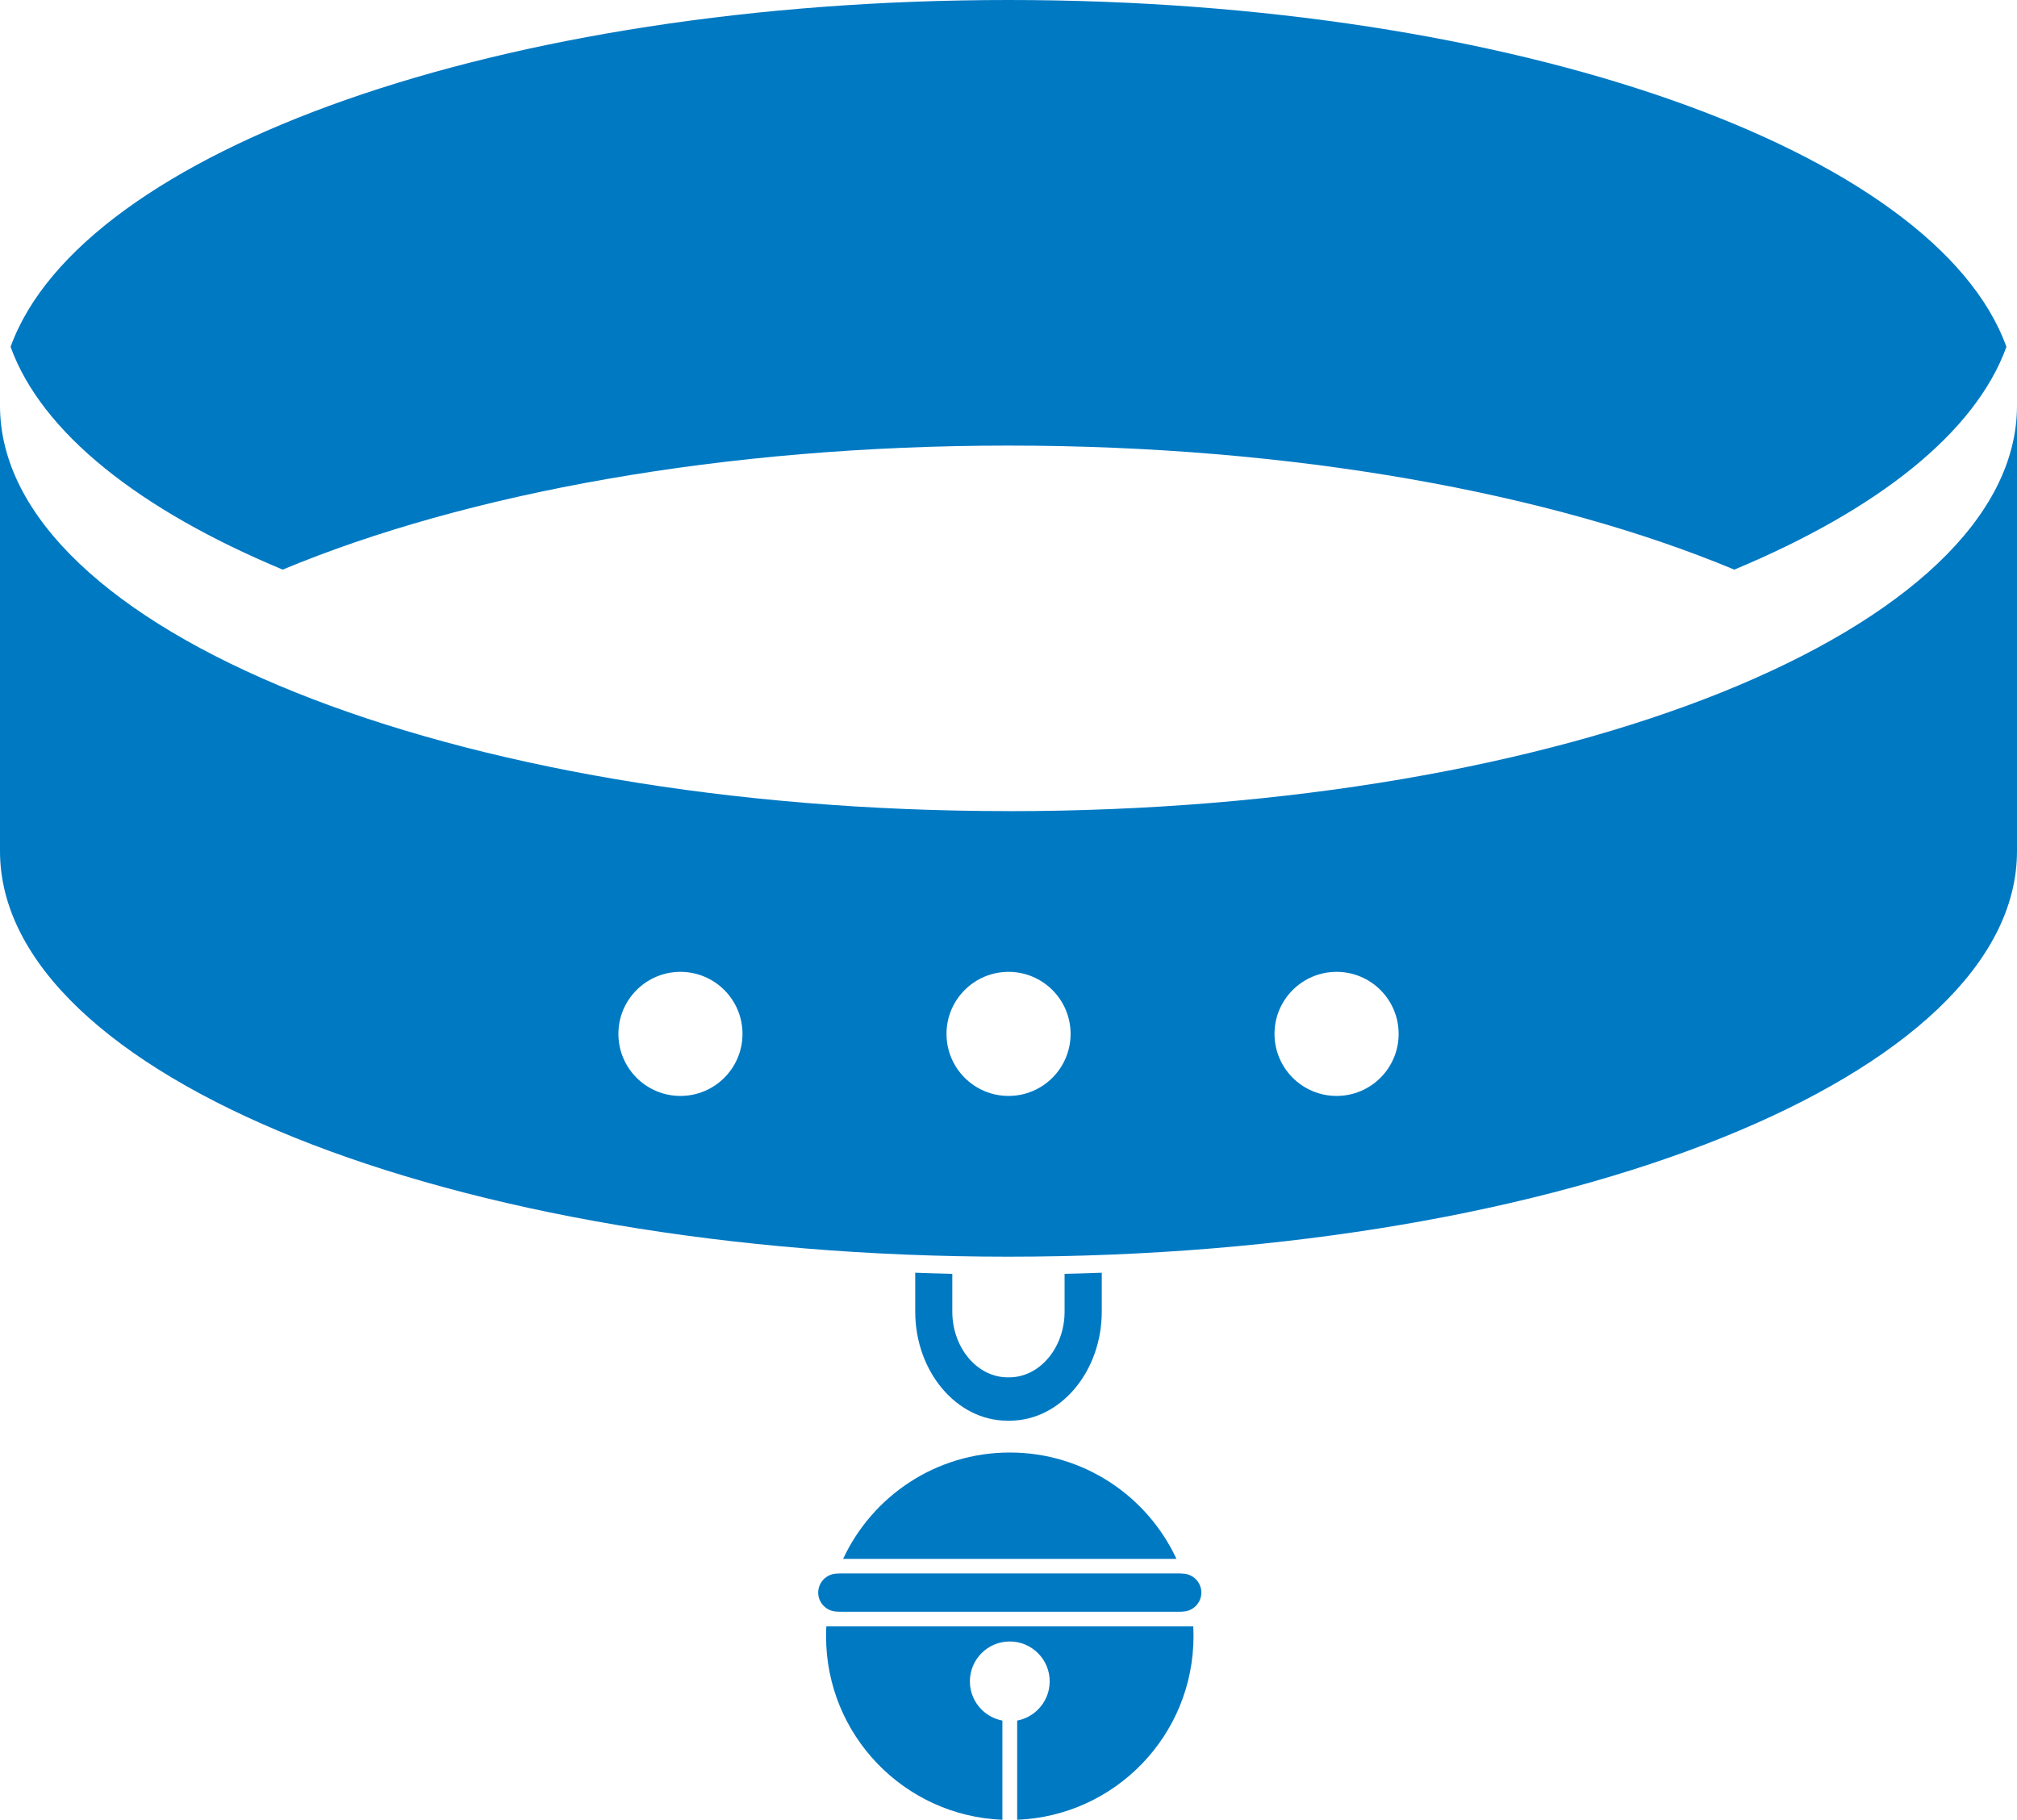 <?xml version="1.0" encoding="UTF-8" standalone="no"?><svg xmlns="http://www.w3.org/2000/svg" xmlns:xlink="http://www.w3.org/1999/xlink" fill="#0079c3" height="354.4" preserveAspectRatio="xMidYMid meet" version="1" viewBox="0.0 0.0 392.7 354.4" width="392.7" zoomAndPan="magnify"><g><g fill-rule="evenodd" id="change1_1"><path d="m196.35,86.76c-55.49,0-105.6,9.26-141.31,24.15-27.86-11.61-46.94-26.65-52.98-43.38C15.84,29.34,97.57,0,196.35,0s180.51,29.34,194.29,67.53c-6.04,16.74-25.13,31.77-52.98,43.38-35.71-14.89-85.82-24.15-141.31-24.15h0Z"/><path d="m196.35,157.93C87.91,157.93,0,122.58,0,78.97v86.76c0,43.61,87.91,78.96,196.35,78.96s196.35-35.35,196.35-78.96v-86.76c0,43.61-87.91,78.97-196.35,78.97h0Zm63.88,31.3c6.67,0,12.08,5.41,12.08,12.08s-5.41,12.08-12.08,12.08-12.09-5.41-12.09-12.08,5.41-12.08,12.09-12.08h0Zm-127.75,0c6.67,0,12.08,5.41,12.08,12.08s-5.41,12.08-12.08,12.08-12.08-5.41-12.08-12.08,5.41-12.08,12.08-12.08h0Zm63.88,0c6.67,0,12.08,5.41,12.08,12.08s-5.41,12.08-12.08,12.08-12.08-5.41-12.08-12.08,5.41-12.08,12.08-12.08h0Z"/><path d="m214.51,247.81v7.56c0,11.69-8.06,21.25-17.91,21.25h-.5c-9.85,0-17.91-9.56-17.91-21.25v-7.56c2.4.09,4.8.16,7.22.22v7.35c0,7.04,4.85,12.8,10.78,12.8h.3c5.93,0,10.78-5.76,10.78-12.8v-7.35c2.42-.05,4.83-.13,7.22-.22h0Z"/><path d="M196.64 354.35L196.6 354.35 196.56 354.35 196.64 354.35 196.64 354.35z"/><path d="m232.32,316.67c.03.63.05,1.27.05,1.92,0,19.27-15.24,34.98-34.33,35.74v-19.32c1.57-.29,2.97-1.06,4.05-2.14h0c1.41-1.41,2.28-3.35,2.28-5.49s-.87-4.09-2.28-5.49h0c-1.41-1.41-3.35-2.28-5.49-2.28-2.15,0-4.09.87-5.49,2.27-1.41,1.41-2.27,3.35-2.28,5.5,0,2.14.87,4.08,2.28,5.49h0c1.08,1.08,2.49,1.85,4.05,2.14v19.32c-19.09-.76-34.33-16.47-34.33-35.74,0-.64.02-1.28.05-1.92h71.44Z"/><path d="m230.27,306.47c.74,2.07,1.3,4.22,1.66,6.44-.64.54-1.48.87-2.38.87h-65.88c-.9,0-1.74-.33-2.38-.87.35-2.23.91-4.38,1.66-6.44.23-.05.48-.07.72-.07h65.88c.25,0,.49.02.73.07h0Z"/><path d="m196.6,282.82c14.37,0,26.76,8.48,32.45,20.71h-64.9c5.69-12.23,18.08-20.71,32.45-20.71h0Z"/><path d="m163,306.4h67.2c2.03,0,3.7,1.66,3.7,3.69h0c0,2.03-1.66,3.7-3.7,3.7h-67.2c-2.03,0-3.7-1.66-3.7-3.69h0c0-2.03,1.66-3.7,3.7-3.7h0Z"/></g></g></svg>